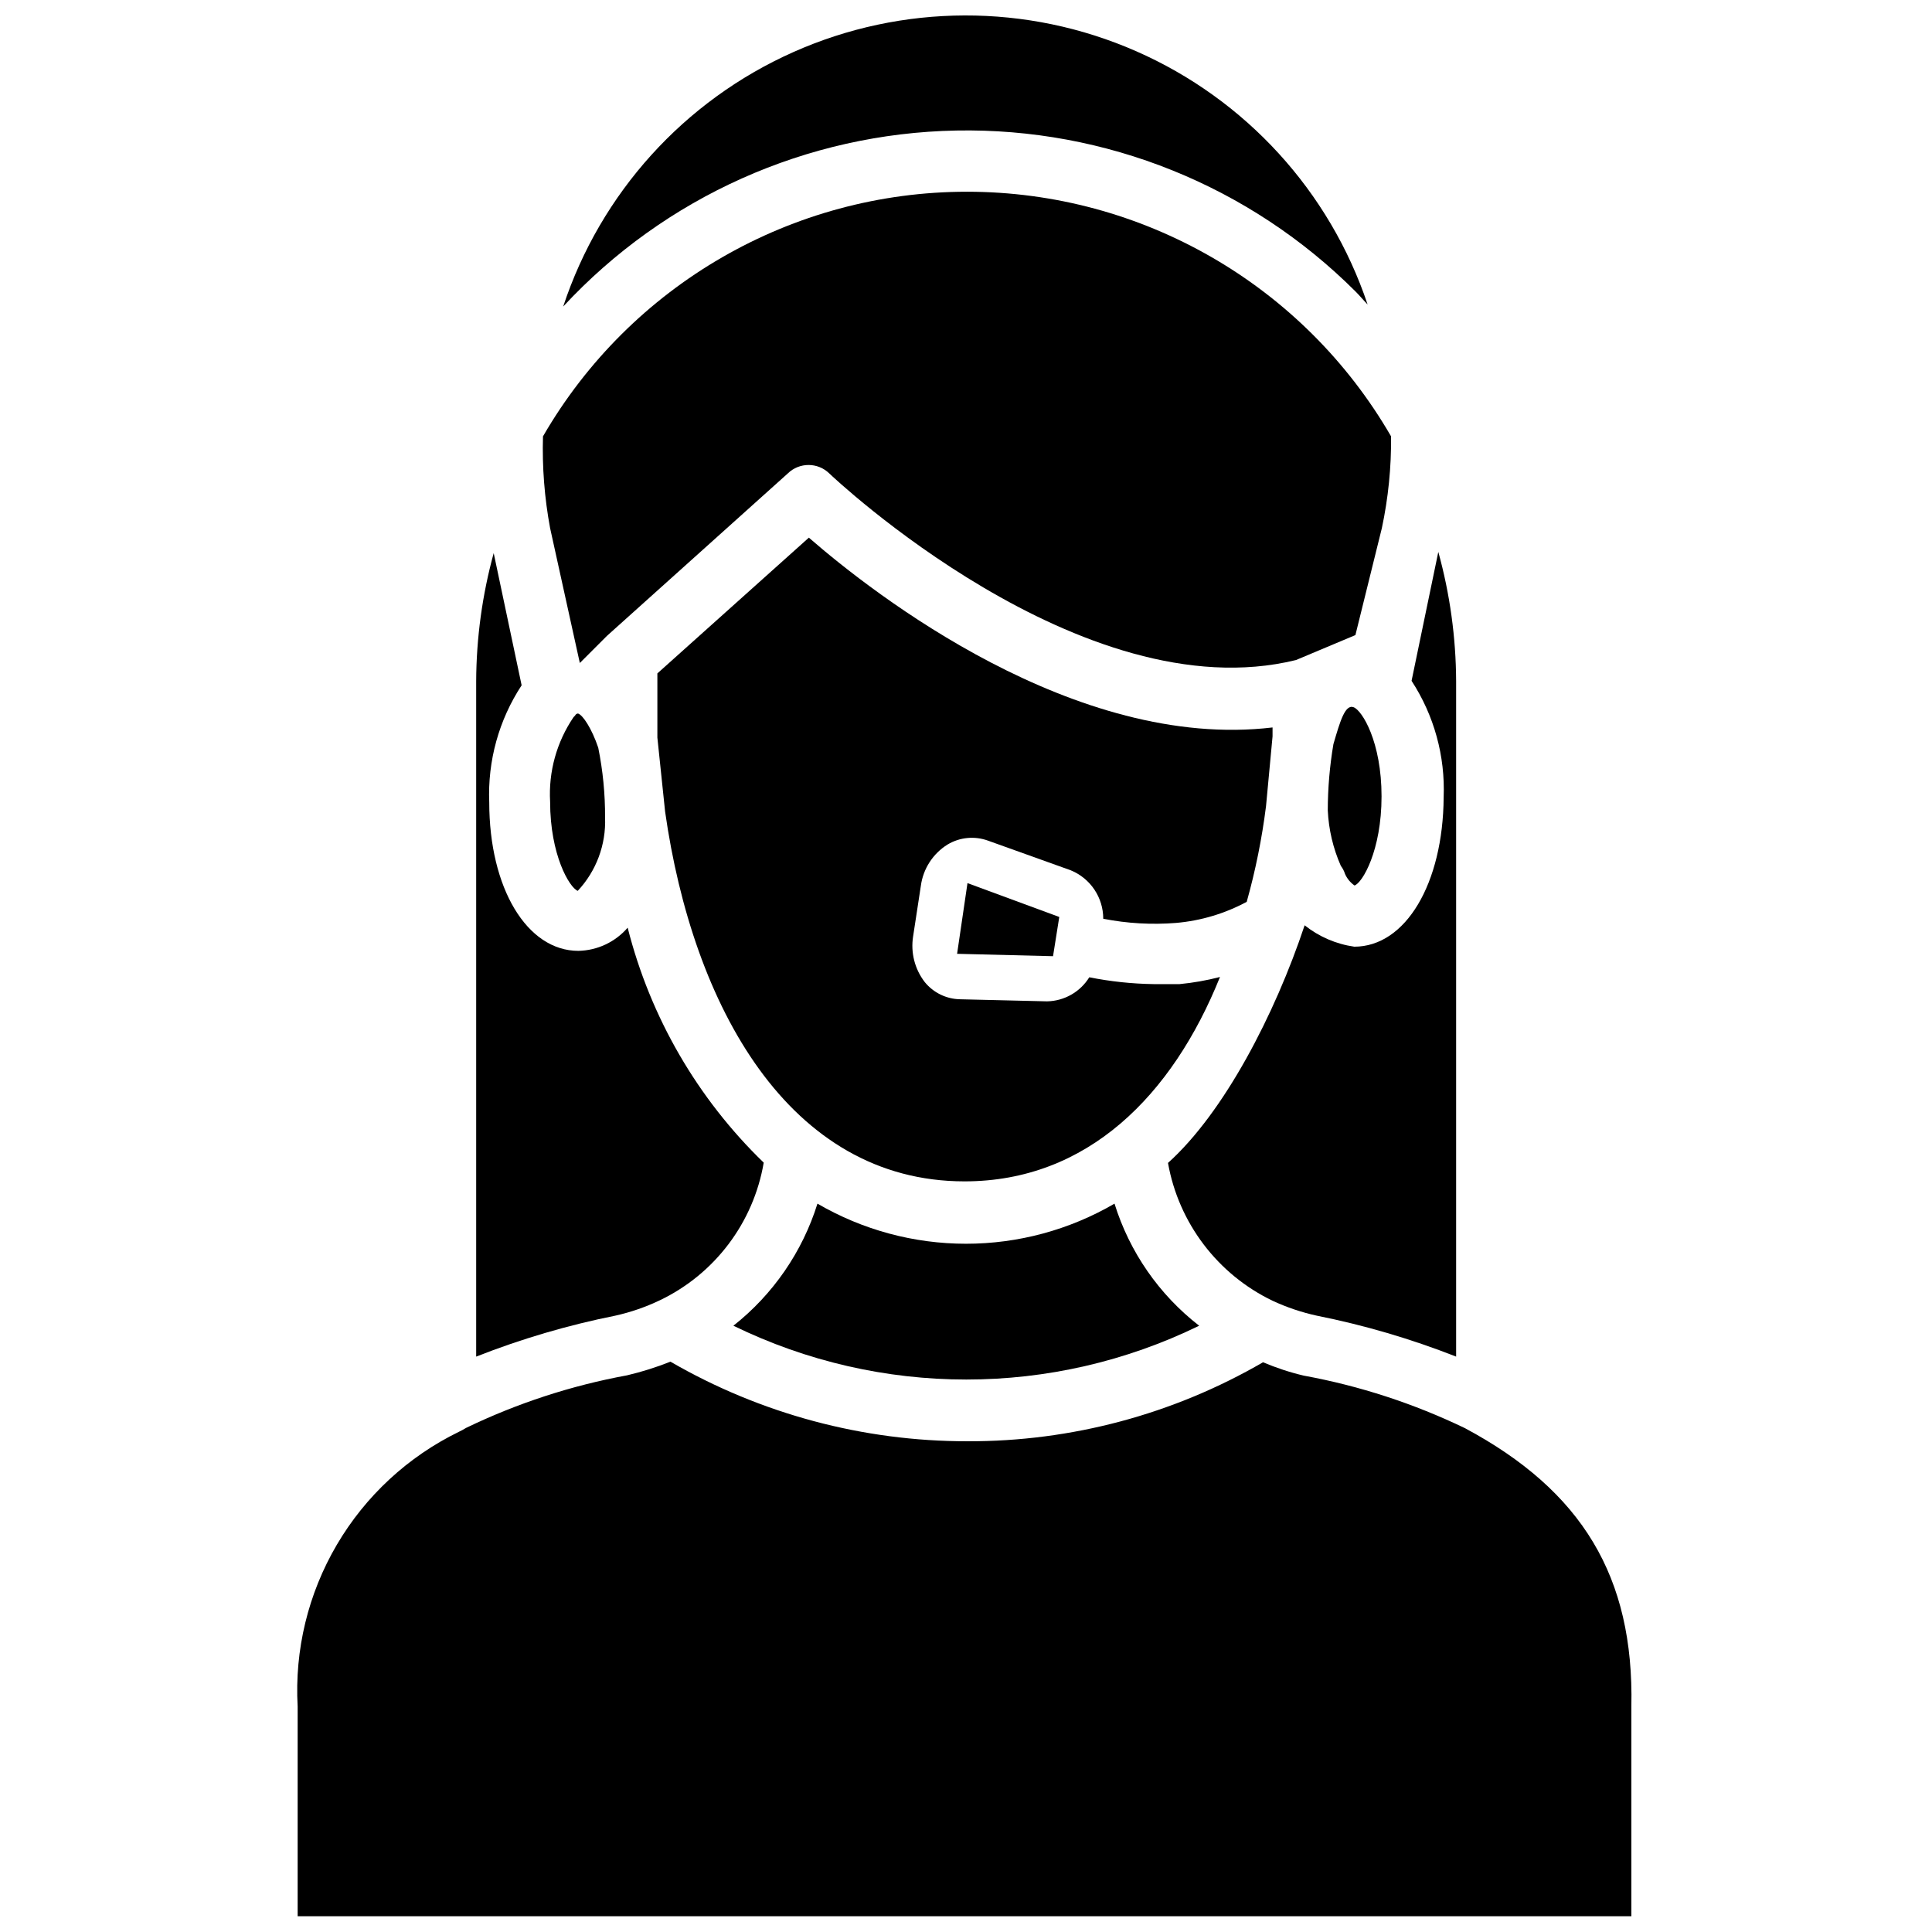 <?xml version="1.0" encoding="UTF-8"?>
<!-- Uploaded to: ICON Repo, www.svgrepo.com, Generator: ICON Repo Mixer Tools -->
<svg width="800px" height="800px" version="1.1" viewBox="144 144 512 512" xmlns="http://www.w3.org/2000/svg">
 <defs>
  <clipPath id="b">
   <path d="m293 148.09h214v77.906h-214z"/>
  </clipPath>
  <clipPath id="a">
   <path d="m222 504h355v147.9h-355z"/>
  </clipPath>
 </defs>
 <path d="m397.64 396.77 25.426 0.633 1.652-10.395-24.324-8.973z"/>
 <path d="m502.96 378.66c2.047-0.629 7.164-9.211 7.164-23.617s-5.117-22.75-7.398-23.617c-2.281-0.867-3.621 3.856-5.352 9.762l-0.004 0.004c-0.98 5.801-1.484 11.672-1.496 17.555 0.238 5.078 1.41 10.07 3.465 14.719 0.488 0.641 0.863 1.359 1.102 2.125 0.539 1.238 1.414 2.301 2.519 3.07z"/>
 <path d="m297.19 333.09s-0.551 0-0.789 0.551l-0.395 0.395c-4.484 6.59-6.672 14.477-6.219 22.434 0 14.09 5.117 22.75 7.32 23.617 4.918-5.254 7.523-12.254 7.242-19.445 0.031-6.211-0.574-12.41-1.809-18.496-1.73-5.117-4.094-8.66-5.352-9.055z"/>
 <path d="m502.89 394.88c-4.809-0.688-9.348-2.644-13.148-5.668-7.871 23.617-21.332 49.594-36.211 62.977 2.828 15.922 13.141 29.512 27.711 36.523 3.727 1.734 7.633 3.055 11.648 3.938 12.633 2.519 25.012 6.156 37 10.863v-179.01c-0.051-11.57-1.641-23.086-4.723-34.242l-7.086 34.164c5.969 9.156 8.938 19.941 8.504 30.859-0.16 22.906-10.078 39.598-23.695 39.598z"/>
 <g clip-path="url(#b)">
  <path d="m503.28 221.3c1.18 1.18 2.047 2.281 3.148 3.387v-0.004c-10.074-30.004-32.336-54.371-61.316-67.102-28.977-12.73-61.98-12.645-90.895 0.234-28.91 12.879-51.051 37.359-60.965 67.418 26.941-29.059 64.555-45.898 104.18-46.641 39.621-0.742 77.836 14.676 105.85 42.707z"/>
 </g>
 <path d="m297.66 319.7 7.164-7.164 47.938-43.059c3.062-3 7.961-3 11.023 0 0.707 0.707 66.914 63.371 123.67 49.438l15.742-6.613 7.008-28.34c1.703-7.992 2.523-16.152 2.441-24.324-23.203-40.121-66.031-64.828-112.38-64.828s-89.172 24.707-112.37 64.828c-0.238 8.152 0.395 16.305 1.887 24.324z"/>
 <path d="m436.37 387.48c6.348 1.246 12.836 1.617 19.285 1.105 6.562-0.566 12.938-2.469 18.738-5.59 2.332-8.312 4.039-16.785 5.117-25.348l1.73-18.5v-0.551-1.812c-52.348 6.219-105.72-35.344-122.88-50.301l-40.148 35.977v4.566 12.438l2.047 19.602c7.32 51.562 32.828 98.008 79.352 98.008 32.59 0 55.105-22.828 67.699-54.16v-0.004c-3.512 0.914-7.094 1.543-10.707 1.891h-6.848c-5.738-0.082-11.457-0.691-17.082-1.812-2.402 3.887-6.613 6.285-11.18 6.379l-23.066-0.551h0.004c-3.644-0.066-7.074-1.738-9.371-4.566-2.652-3.445-3.762-7.832-3.07-12.125l2.047-13.383c0.609-4.519 3.207-8.535 7.086-10.941 3.234-1.934 7.164-2.309 10.707-1.023l21.965 7.871-0.004 0.004c5.199 2.137 8.59 7.207 8.582 12.828z"/>
 <path d="m318.92 488.56c14.527-6.973 24.77-20.562 27.473-36.449-17.57-17.004-30.055-38.562-36.055-62.266-3.285 3.809-8.035 6.043-13.066 6.141-13.617 0-23.617-16.609-23.617-39.359-0.449-10.984 2.551-21.828 8.582-31.016l-7.402-35.031c-3.031 11.055-4.594 22.465-4.644 33.926v179.01c11.961-4.707 24.316-8.344 36.922-10.863 4.078-0.914 8.039-2.285 11.809-4.094z"/>
 <path d="m338.36 495.33c38.949 19.016 84.488 19.016 123.43 0-10.613-8.23-18.445-19.523-22.434-32.352-11.949 6.961-25.531 10.629-39.359 10.629-13.832 0-27.414-3.668-39.363-10.629-3.996 12.781-11.762 24.055-22.277 32.352z"/>
 <g clip-path="url(#a)">
  <path d="m532.25 522.49c-13.562-6.535-27.938-11.223-42.746-13.934-3.691-0.871-7.297-2.059-10.785-3.543-23.789 13.801-50.824 21.027-78.328 20.938-27.641 0.031-54.797-7.246-78.719-21.094-3.734 1.488-7.578 2.699-11.492 3.621-14.781 2.711-29.133 7.398-42.668 13.934l-0.945 0.551-0.945 0.473h0.004c-13.504 6.578-24.766 17-32.367 29.953-7.606 12.953-11.215 27.863-10.379 42.863v21.254 34.32h353.45v-34.32-21.332c0.707-34.324-13.066-57.074-44.082-73.684z"/>
 </g>
</svg>